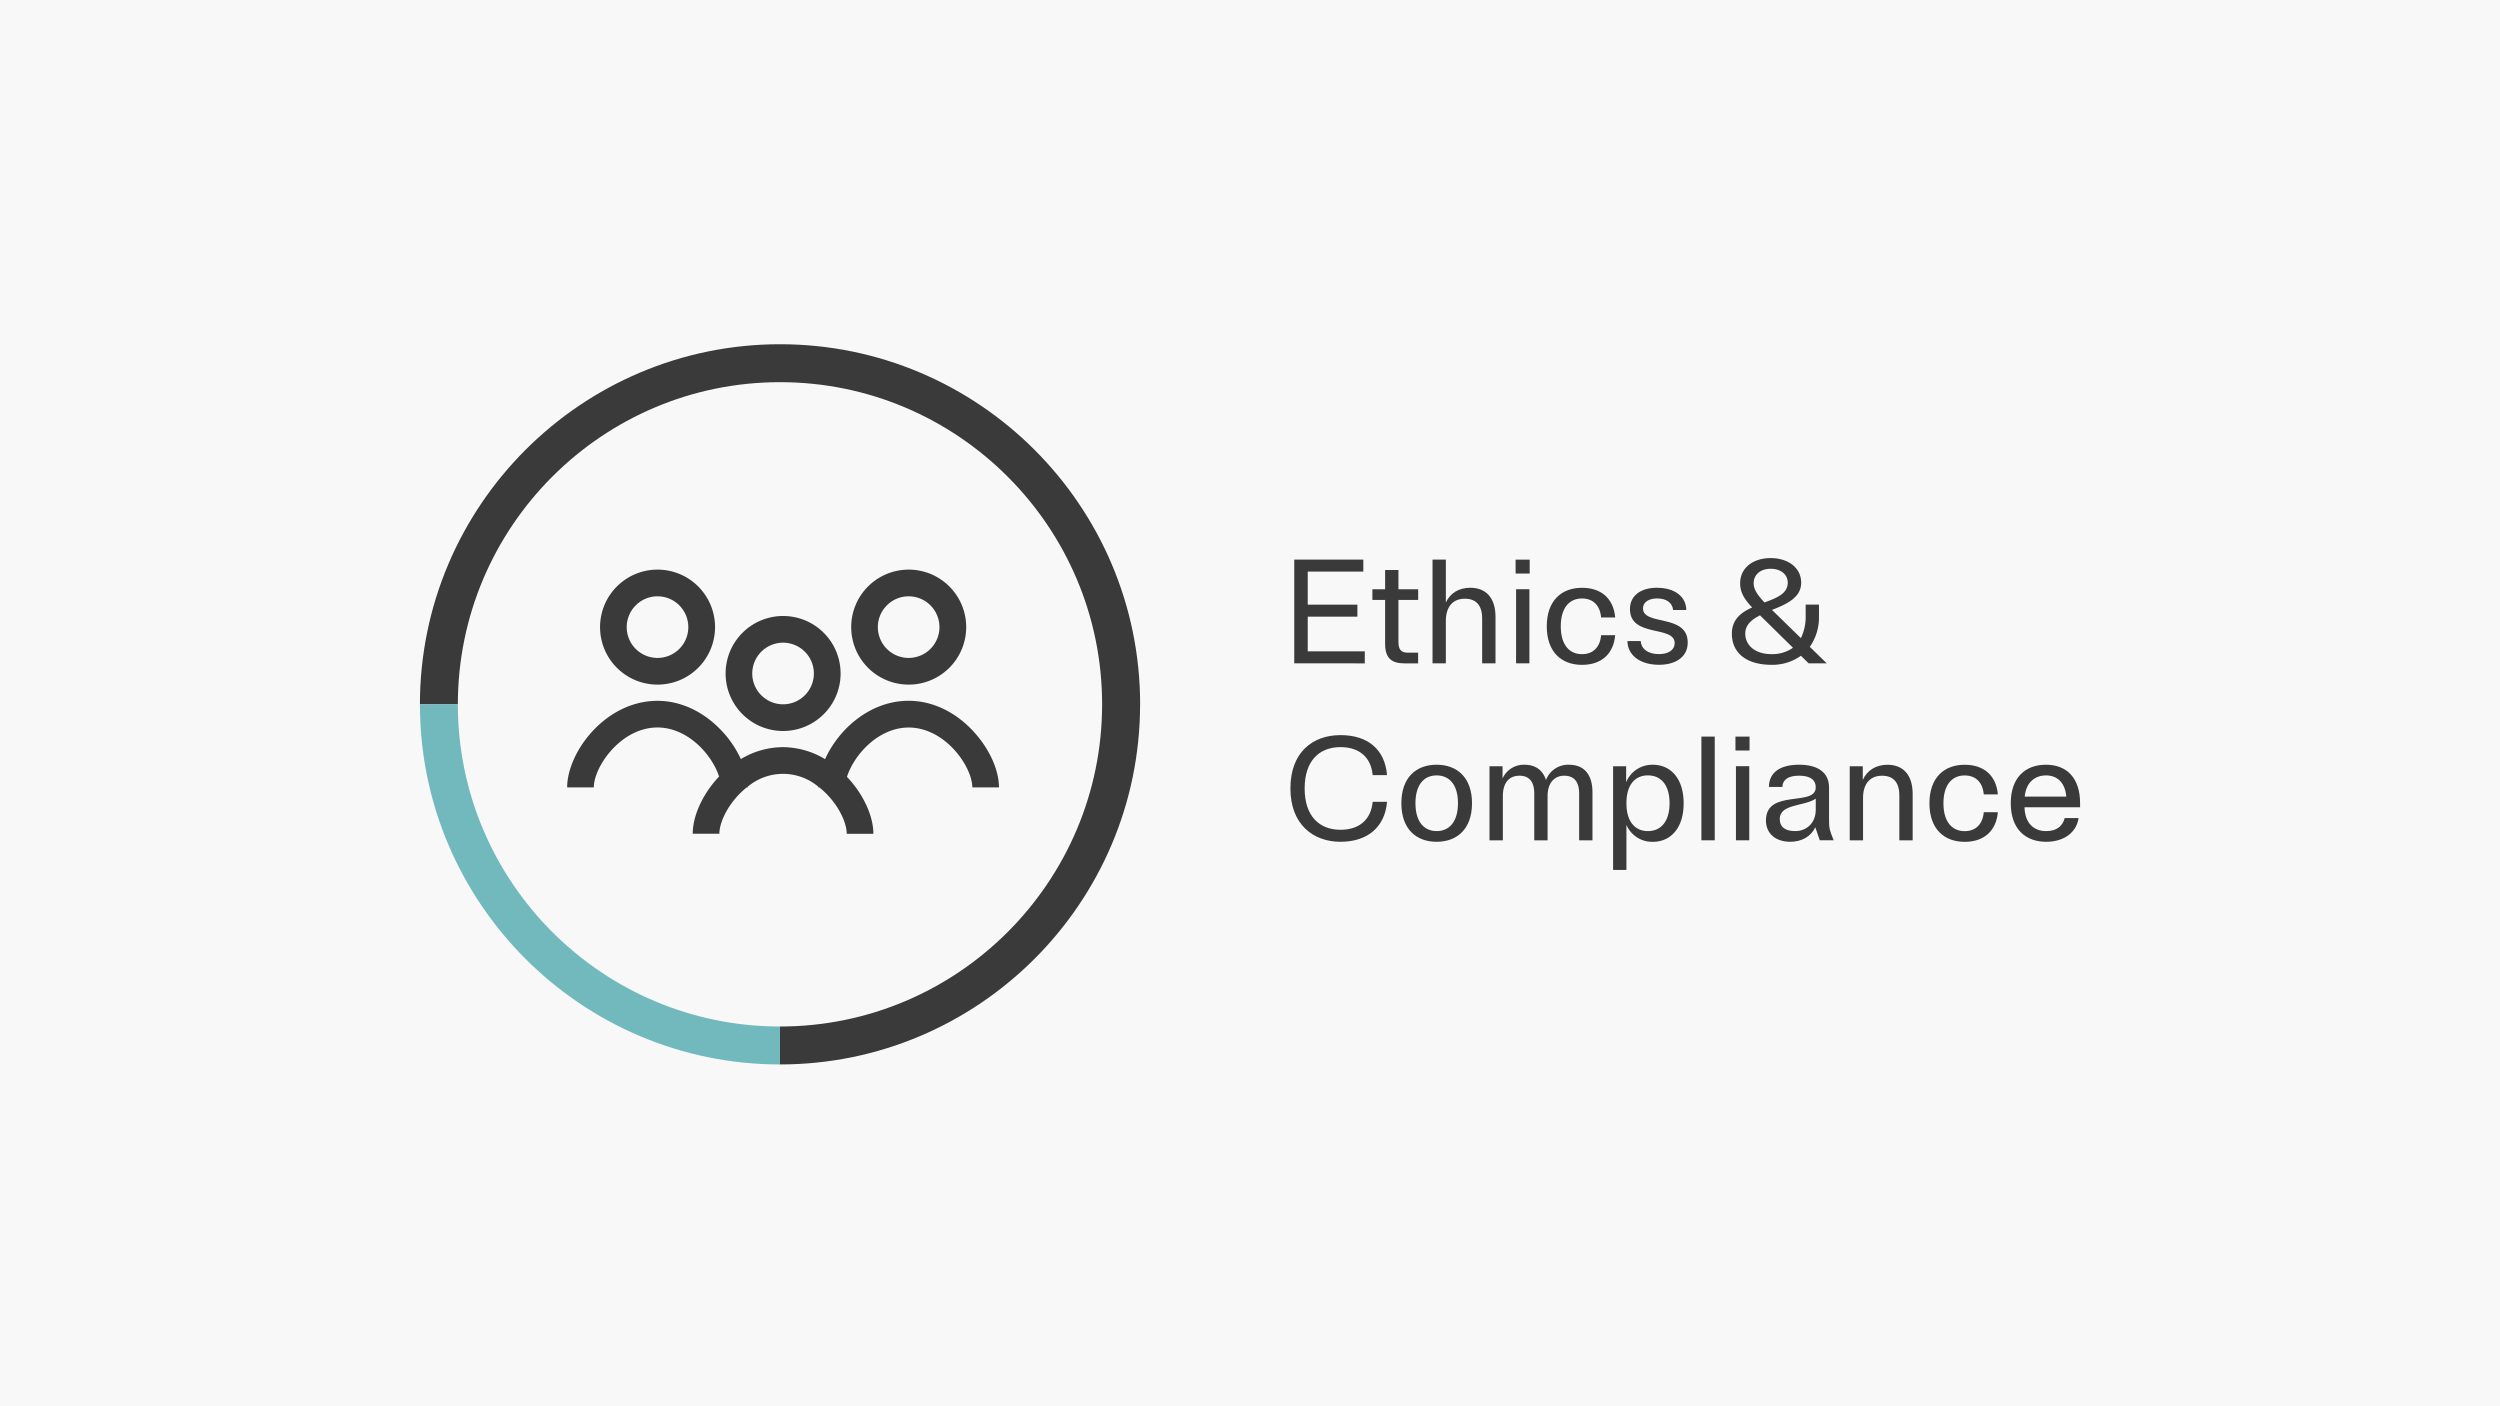 <?xml version="1.0" encoding="UTF-8"?> <svg xmlns="http://www.w3.org/2000/svg" xmlns:xlink="http://www.w3.org/1999/xlink" width="1024" height="576" viewBox="0 0 1024 576"><rect x="0" y="0" width="1024" height="576" fill="#808080" stroke="none"/><defs><clipPath id="clip-OT-thumbnail-announcing-ethics-and-compliance"><rect width="1024" height="576"></rect></clipPath></defs><g id="OT-thumbnail-announcing-ethics-and-compliance" clip-path="url(#clip-OT-thumbnail-announcing-ethics-and-compliance)"><rect width="1024" height="576" fill="#f8f8f8"></rect><g id="OT-cloud-icon-lt-md-ethics-horz" transform="translate(119.1 86.28)"><g id="Group_512" data-name="Group 512" transform="translate(409.453 142.318)"><path id="Path_15445" data-name="Path 15445" d="M271.42,108.55h28.287v4.917H276.943V127h20.338v4.917H276.943v14.209h23.37v4.917H271.42v-42.48Z" transform="translate(-269.847 -107.927)" fill="#3a3a3a"></path><path id="Path_15446" data-name="Path 15446" d="M305.552,145.009h4.13v4.376h-5.638c-5.162,0-7.883-2.065-7.883-8.014V123.409H290.95v-4.376h5.212V111.15h5.457v7.883h8.08v4.376h-8.08v17.175c0,3.392,1.278,4.425,3.95,4.425Z" transform="translate(-257.37 -106.266)" fill="#3a3a3a"></path><path id="Path_15447" data-name="Path 15447" d="M331.759,151.03H326.3V132.641c0-5.523-2.606-8.08-7.1-8.08-4.736,0-7.768,3.1-7.768,9.112V151.03H305.98V108.55h5.457v17.536c1.885-3.95,5.457-6.015,10.013-6.015,6.129,0,10.325,3.819,10.325,11.964V151.03Z" transform="translate(-247.767 -107.927)" fill="#3a3a3a"></path><path id="Path_15448" data-name="Path 15448" d="M332.509,114.253H326.74v-5.7h5.769Zm-.115,36.776h-5.457V120.678h5.457Z" transform="translate(-234.504 -107.927)" fill="#3a3a3a"></path><path id="Path_15449" data-name="Path 15449" d="M348.952,142.779c4.556,0,7.408-2.852,7.834-7.768h5.769c-.672,7.654-5.638,12.144-13.586,12.144-8.44,0-14.438-5.277-14.438-15.782s6.015-15.782,14.438-15.782c7.949,0,12.931,4.49,13.586,12.144h-5.769c-.426-4.917-3.278-7.768-7.834-7.768-5.162,0-8.686,3.819-8.686,11.407s3.524,11.407,8.686,11.407Z" transform="translate(-229.528 -103.43)" fill="#3a3a3a"></path><path id="Path_15450" data-name="Path 15450" d="M366.834,115.6c7.342,0,11.9,3.7,11.964,9.1H373.39c-.246-2.852-2.606-4.736-6.555-4.736-3.458,0-5.769,1.573-5.769,4.064,0,7.277,18.323,2.065,18.323,14.012,0,5.884-4.917,9.1-11.767,9.1-7.7,0-12.865-3.884-12.931-9.718h5.457c.18,3.212,2.966,5.343,7.457,5.343,3.95,0,6.441-1.754,6.441-4.491,0-7.408-18.323-2.131-18.323-13.963,0-5.589,4.556-8.735,11.112-8.735Z" transform="translate(-216.648 -103.442)" fill="#3a3a3a"></path><path id="Path_15451" data-name="Path 15451" d="M412.732,144.537l6.916,6.736H412.24l-3.163-3.1a20.044,20.044,0,0,1-12.144,3.7c-10.079,0-16.143-4.8-16.143-12.75,0-5.834,3.819-8.735,8.309-10.735-3.1-3.278-4.917-6.064-4.917-9.9,0-6.441,5.457-10.325,12.5-10.325s12.5,3.884,12.5,10.079-6.064,8.8-11.964,11.161c.606.606,1.278,1.213,1.95,1.885l9.9,9.653a19.735,19.735,0,0,0,1.95-9.227V127.23h5.457v4.8a21.039,21.039,0,0,1-3.769,12.5ZM396.949,147.5a14.458,14.458,0,0,0,8.866-2.606L393.8,133.064c-.492-.492-1.033-.967-1.459-1.459-3.458,1.754-6.064,3.884-6.064,7.522,0,4.556,3.819,8.375,10.685,8.375Zm-2.786-21.174c5.031-1.819,9.522-3.638,9.522-8.08,0-3.278-2.737-5.7-6.982-5.7s-6.982,2.426-6.982,5.949c0,2.557,1.639,4.851,4.425,7.834Z" transform="translate(-199.973 -108.17)" fill="#3a3a3a"></path><path id="Path_15452" data-name="Path 15452" d="M310.039,179.714c-.852,10.374-8.014,16.389-19.06,16.389s-20.519-6.982-20.519-21.846,9.161-21.846,20.519-21.846,18.208,6.015,19.06,16.389h-5.884c-.672-7.408-5.589-11.472-13.177-11.472-8.686,0-14.684,5.589-14.684,16.93s6.015,16.93,14.684,16.93c7.588,0,12.5-4.064,13.177-11.472Z" transform="translate(-270.46 -79.906)" fill="#3a3a3a"></path><path id="Path_15453" data-name="Path 15453" d="M298.19,175.592c0-10.505,6.015-15.782,14.438-15.782s14.5,5.277,14.5,15.782-6.064,15.782-14.5,15.782S298.19,186.1,298.19,175.592Zm23.19,0c0-7.588-3.524-11.407-8.735-11.407s-8.686,3.819-8.686,11.407S307.482,187,312.645,187,321.38,183.18,321.38,175.592Z" transform="translate(-252.744 -75.179)" fill="#3a3a3a"></path><path id="Path_15454" data-name="Path 15454" d="M325.563,165.458a9.469,9.469,0,0,1,9.1-5.638c4.114,0,7.342,2,8.686,6.244a9.7,9.7,0,0,1,9.522-6.244c5.7,0,9.522,3.573,9.522,11.292v19.666h-5.457V171.653c0-5.031-2.18-7.342-6.129-7.342s-6.8,2.852-6.8,8.375v18.093h-5.457V171.653c0-5.031-2.18-7.342-6.064-7.342-4.2,0-6.8,2.852-6.8,8.375v18.093H320.22V160.426h5.343Z" transform="translate(-238.67 -75.172)" fill="#3a3a3a"></path><path id="Path_15455" data-name="Path 15455" d="M356.567,184.452v18.454H351.11V160.426h5.343v6.555a11.541,11.541,0,0,1,10.931-7.162c7.277,0,12.619,5.589,12.619,15.782s-5.343,15.782-12.619,15.782a11.439,11.439,0,0,1-10.8-6.916Zm17.667-8.866c0-7.522-3.524-11.407-8.866-11.407s-8.8,3.884-8.8,11.407,3.524,11.407,8.8,11.407S374.234,183.108,374.234,175.586Z" transform="translate(-218.935 -75.172)" fill="#3a3a3a"></path><path id="Path_15456" data-name="Path 15456" d="M378.637,195.26H373.18V152.78h5.457Z" transform="translate(-204.835 -79.67)" fill="#3a3a3a"></path><path id="Path_15457" data-name="Path 15457" d="M387.459,158.483H381.69v-5.7h5.769Zm-.115,36.776h-5.457V164.908h5.457Z" transform="translate(-199.398 -79.67)" fill="#3a3a3a"></path><path id="Path_15458" data-name="Path 15458" d="M411.353,190.768l-1.819-5.343c-1.819,3.819-5.589,5.949-10.325,5.949-5.408,0-9.9-2.966-9.9-8.735,0-13.111,20.388-5.457,20.388-13.537,0-3.278-2.491-4.8-6.8-4.8s-6.736,1.524-6.85,4.605h-5.523c.066-6.064,4.736-9.1,12.373-9.1s12.259,3.163,12.259,9.342V181.9c0,3.819.066,4.31,1.885,8.866h-5.7ZM401.339,187c4.376,0,8.375-3.1,8.375-8.8v-4.491c-4.671,3.212-14.75,2.065-14.75,8.309C394.964,185.475,397.39,187,401.339,187Z" transform="translate(-194.53 -75.179)" fill="#3a3a3a"></path><path id="Path_15459" data-name="Path 15459" d="M415.576,166.064C417.4,162,421.1,159.82,425.7,159.82c6.129,0,10.325,3.819,10.325,11.964v18.995h-5.457V172.39c0-5.523-2.606-8.08-7.1-8.08-4.736,0-7.768,3.1-7.768,9.112v17.356H410.25V160.426h5.343v5.638Z" transform="translate(-181.152 -75.172)" fill="#3a3a3a"></path><path id="Path_15460" data-name="Path 15460" d="M444.592,187.009c4.556,0,7.408-2.852,7.834-7.768h5.769c-.672,7.654-5.638,12.144-13.586,12.144-8.44,0-14.438-5.277-14.438-15.782s6.015-15.782,14.438-15.782c7.949,0,12.931,4.491,13.586,12.144h-5.769c-.426-4.917-3.278-7.768-7.834-7.768-5.162,0-8.686,3.819-8.686,11.407S439.43,187.009,444.592,187.009Z" transform="translate(-168.426 -75.172)" fill="#3a3a3a"></path><path id="Path_15461" data-name="Path 15461" d="M464.994,191.375c-8.44,0-14.5-5.212-14.5-15.782s6.015-15.782,14.438-15.782,13.963,5.343,13.963,15.782v1.639H456.128c.18,6.49,3.769,9.768,8.866,9.768,4.49,0,6.85-2.245,7.588-5.343h5.7C477.367,187.72,472.156,191.375,464.994,191.375Zm-8.8-18.5h17.061c-.492-5.7-3.7-8.686-8.309-8.686s-8.194,2.917-8.735,8.686Z" transform="translate(-155.444 -75.179)" fill="#3a3a3a"></path></g><g id="Group_515" data-name="Group 515" transform="translate(52.9 54.72)"><g id="Group_513" data-name="Group 513"><path id="Path_15462" data-name="Path 15462" d="M347.9,202.218c0-81.337-66.178-147.5-147.5-147.5S52.9,120.9,52.9,202.218H68.436c0-72.766,59.2-131.962,131.945-131.962s131.945,59.2,131.945,131.962S273.148,334.18,200.382,334.18v15.536c81.321,0,147.5-66.161,147.5-147.5Z" transform="translate(-52.9 -54.72)" fill="#3a3a3a"></path><path id="Path_15463" data-name="Path 15463" d="M200.382,292.218c-81.321,0-147.482-66.161-147.482-147.5H68.436c0,72.766,59.2,131.962,131.945,131.962v15.536Z" transform="translate(-52.9 2.778)" fill="#71b9bd"></path></g><g id="Group_514" data-name="Group 514" transform="translate(60.31 92.318)"><path id="Path_15464" data-name="Path 15464" d="M121.454,158.151A23.551,23.551,0,1,0,97.92,134.6,23.539,23.539,0,0,0,121.454,158.151Zm0-36.17A12.619,12.619,0,1,1,108.835,134.6a12.635,12.635,0,0,1,12.619-12.619Z" transform="translate(-84.448 -111.05)" fill="#3a3a3a"></path><path id="Path_15465" data-name="Path 15465" d="M184.224,158.151A23.551,23.551,0,1,0,160.69,134.6,23.539,23.539,0,0,0,184.224,158.151Zm0-36.17A12.619,12.619,0,1,1,171.6,134.6a12.635,12.635,0,0,1,12.619-12.619Z" transform="translate(-44.347 -111.05)" fill="#3a3a3a"></path><path id="Path_15466" data-name="Path 15466" d="M152.834,169.741A23.551,23.551,0,1,0,129.3,146.191,23.539,23.539,0,0,0,152.834,169.741Zm0-36.17a12.619,12.619,0,1,1-12.619,12.619A12.635,12.635,0,0,1,152.834,133.571Z" transform="translate(-64.401 -103.645)" fill="#3a3a3a"></path><path id="Path_15467" data-name="Path 15467" d="M256.013,156.253c-7.457-8-16.831-12.406-26.4-12.423h-.082c-16.077.033-28.828,11.947-34.187,23.911a33.738,33.738,0,0,0-17.175-4.917h-.082a33.648,33.648,0,0,0-17.241,4.884,43.16,43.16,0,0,0-7.719-11.439c-7.457-8-16.831-12.406-26.4-12.423h-.082C105.2,143.9,89.7,165.037,89.7,179.3h10.915c0-8.391,11-24.5,26.058-24.534,12.7.016,22.485,11.472,25.255,20.093-6.769,7.129-10.8,16.176-10.8,23.436h10.915c0-5.244,4.31-13.521,11.226-18.995h.393c0-.082-.016-.18-.016-.262a22.48,22.48,0,0,1,28.942,0v.279h.393c6.916,5.474,11.226,13.734,11.226,18.995h10.915c0-7.227-4.032-16.061-10.538-23.026-.1-.1-.2-.2-.279-.295,2.721-8.637,12.537-20.174,25.288-20.207,15.061.033,26.058,16.143,26.058,24.534h10.915c0-7.227-4.032-16.061-10.538-23.026Z" transform="translate(-89.7 -90.108)" fill="#3a3a3a"></path></g></g></g></g></svg> 